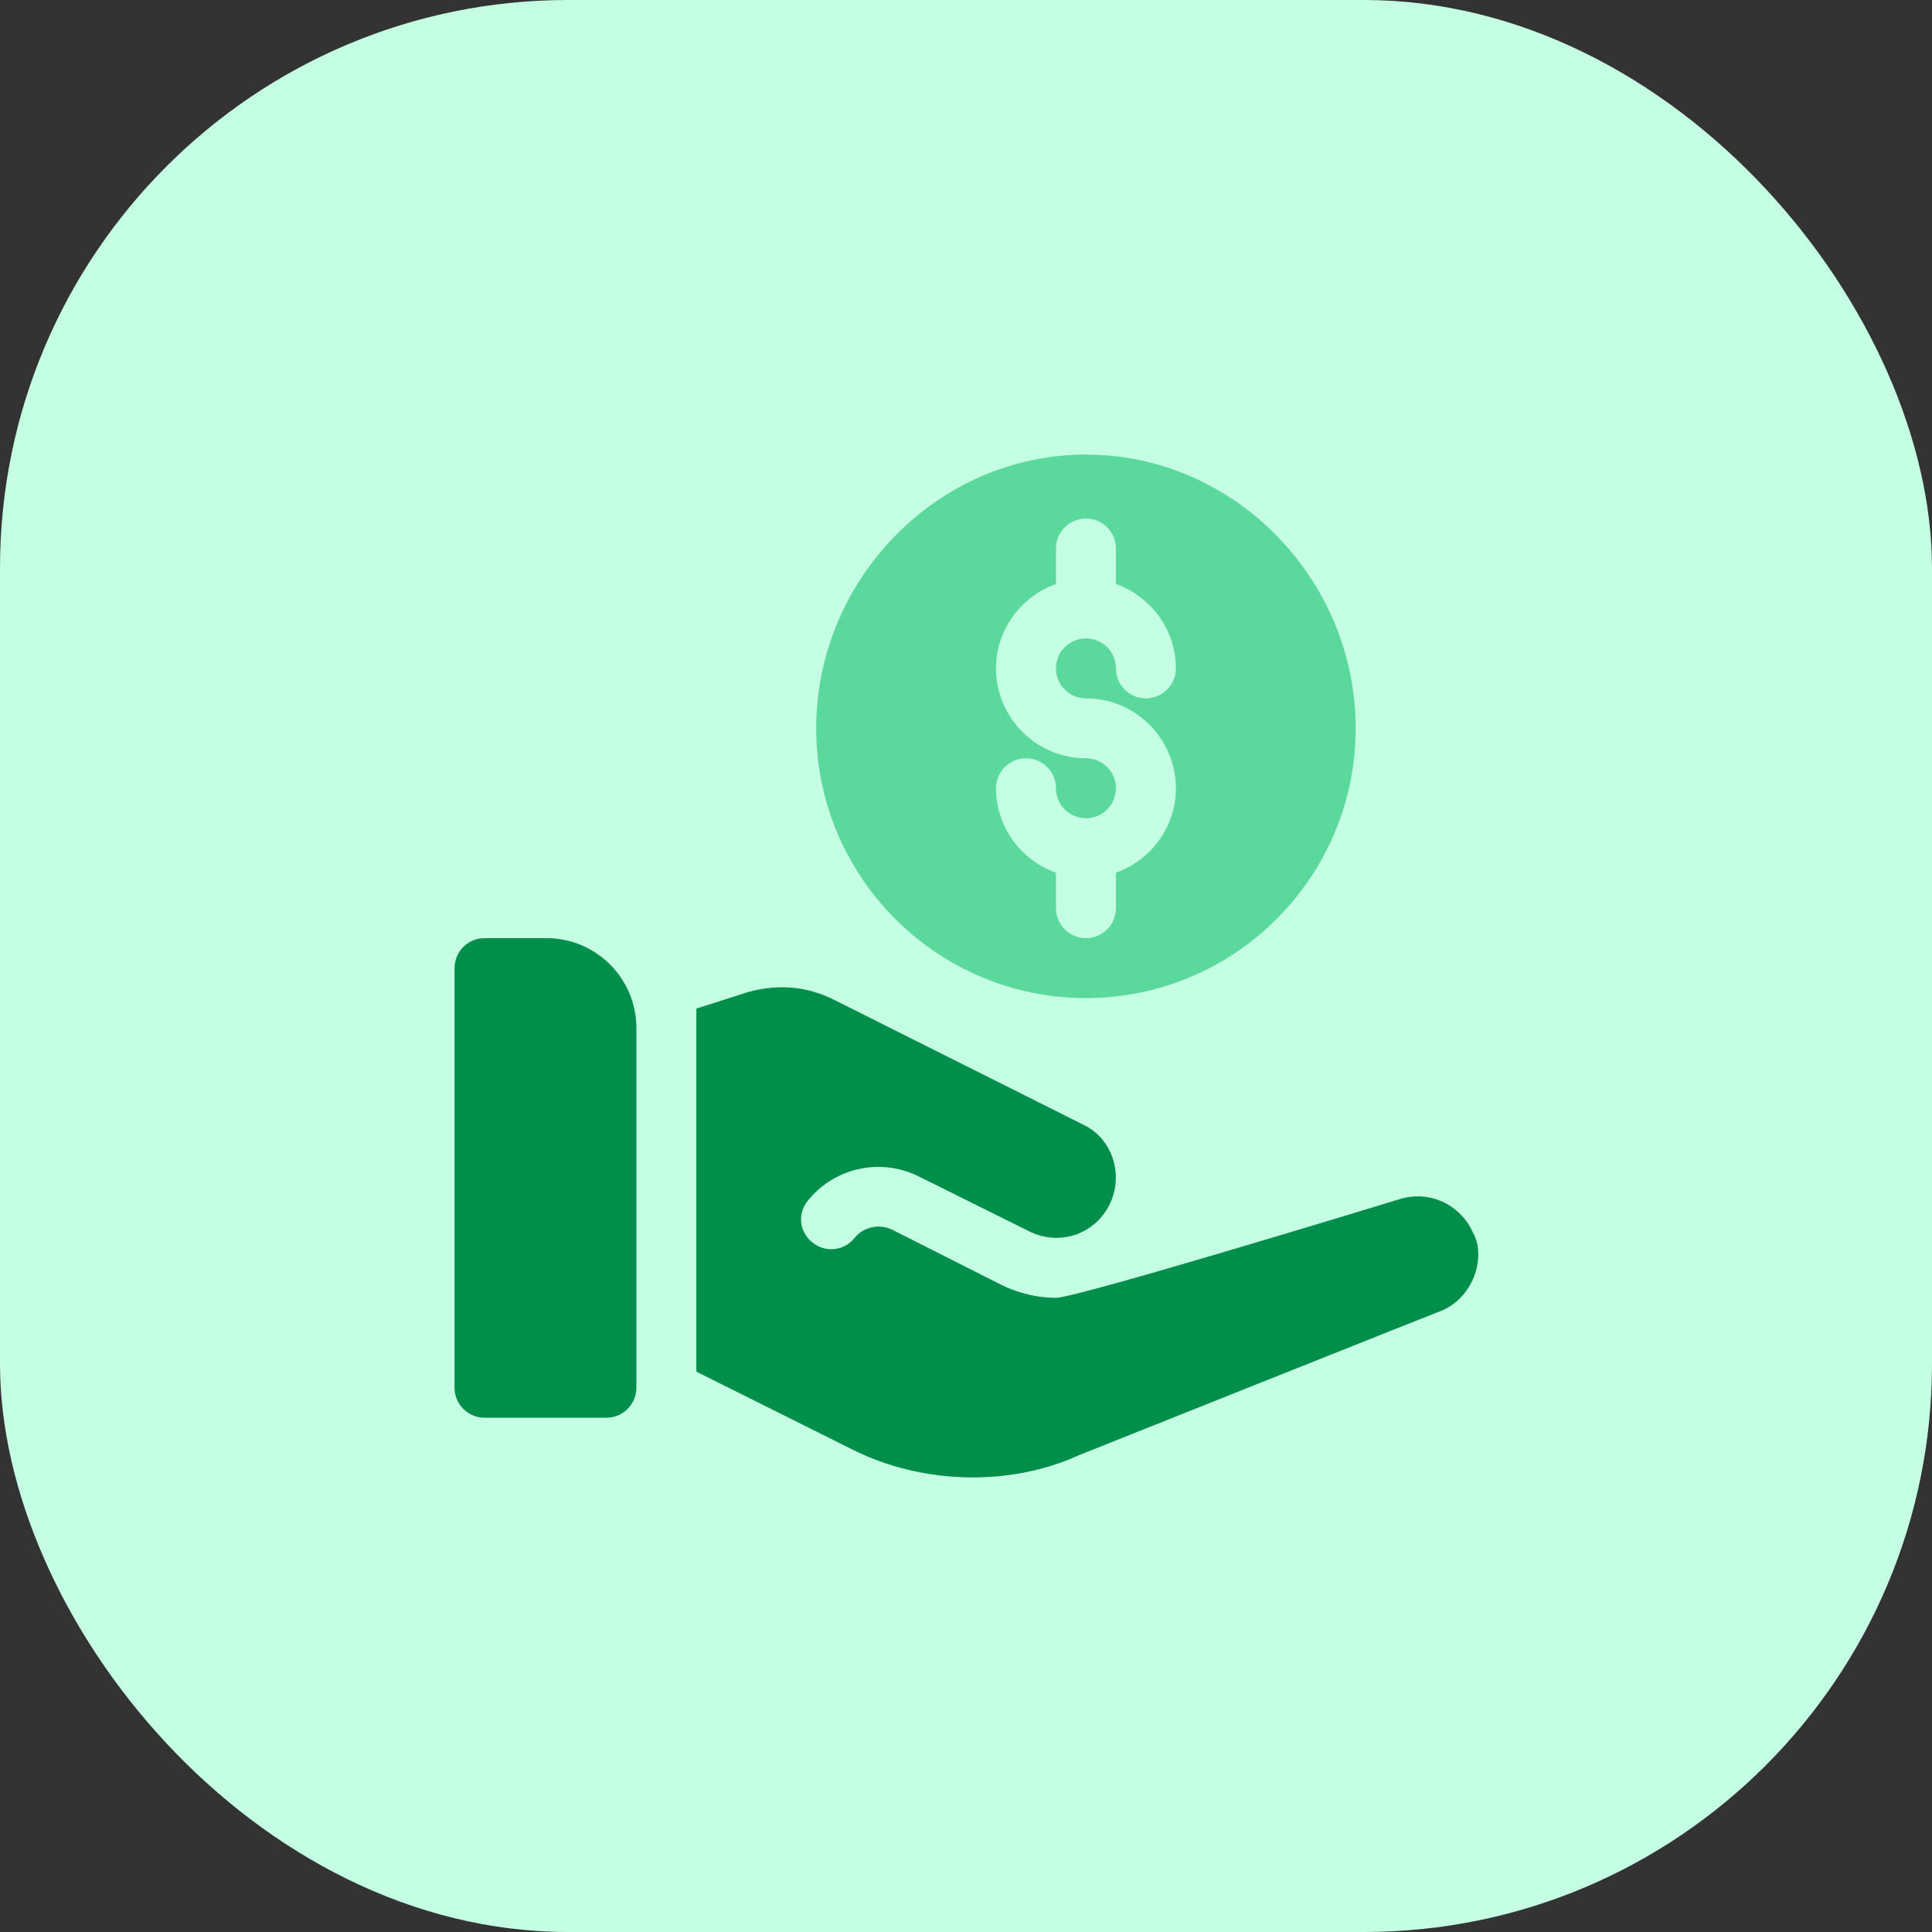 <svg width="51" height="51" viewBox="0 0 51 51" fill="none" xmlns="http://www.w3.org/2000/svg">
<rect x="0" y="0" width="51" height="51" fill="#333333" stroke="none"/>
<rect width="51" height="51" rx="15" fill="#C5FFE3"/>
<path d="M28.667 26.347C32.593 26.347 35.787 23.153 35.787 19.226C35.787 15.3 32.593 12 28.667 12C24.74 12 21.546 15.3 21.546 19.226C21.546 23.153 24.74 26.347 28.667 26.347ZM28.667 20.017C27.358 20.017 26.293 18.953 26.293 17.644C26.293 16.614 26.957 15.744 27.875 15.416V14.479C27.875 14.042 28.229 13.688 28.667 13.688C29.104 13.688 29.458 14.042 29.458 14.479V15.416C30.377 15.744 31.04 16.614 31.04 17.644C31.04 18.081 30.686 18.435 30.249 18.435C29.812 18.435 29.458 18.081 29.458 17.644C29.458 17.207 29.103 16.853 28.667 16.853C28.23 16.853 27.875 17.207 27.875 17.644C27.875 18.08 28.23 18.435 28.667 18.435C29.976 18.435 31.04 19.5 31.04 20.808C31.04 21.839 30.377 22.709 29.458 23.037V23.973C29.458 24.411 29.104 24.765 28.667 24.765C28.229 24.765 27.875 24.411 27.875 23.973V23.037C26.957 22.709 26.293 21.839 26.293 20.808C26.293 20.371 26.647 20.017 27.084 20.017C27.521 20.017 27.875 20.371 27.875 20.808C27.875 21.245 28.23 21.6 28.667 21.6C29.103 21.6 29.458 21.245 29.458 20.808C29.458 20.372 29.103 20.017 28.667 20.017Z" fill="#5BD89C"/>
<path d="M12.79 37.424H16.008C16.445 37.424 16.799 37.069 16.799 36.632V27.138C16.799 25.827 15.736 24.765 14.425 24.765H12.79C12.353 24.765 11.999 25.119 11.999 25.556V36.632C11.999 37.069 12.353 37.424 12.79 37.424Z" fill="#008E4B"/>
<path d="M36.917 31.664C36.917 31.664 28.446 34.259 27.876 34.259C27.401 34.259 26.911 34.148 26.452 33.927L23.54 32.455C23.192 32.297 22.797 32.392 22.559 32.676C22.29 33.025 21.784 33.072 21.452 32.803C21.104 32.534 21.04 32.043 21.325 31.695C22.021 30.825 23.24 30.556 24.237 31.047C24.049 30.953 27.005 32.423 27.164 32.502C27.974 32.907 28.9 32.574 29.285 31.806C29.687 31.001 29.348 30.034 28.588 29.686C29.012 29.898 22.184 26.476 22.021 26.394C21.319 26.043 20.557 25.962 19.743 26.189L18.382 26.625V36.208L22.465 38.246C24.363 39.212 26.689 39.228 28.462 38.421C28.62 38.357 38.056 34.591 38.072 34.591C38.942 34.211 39.227 33.12 38.879 32.534C38.562 31.806 37.724 31.395 36.917 31.664Z" fill="#008E4B"/>
</svg>
